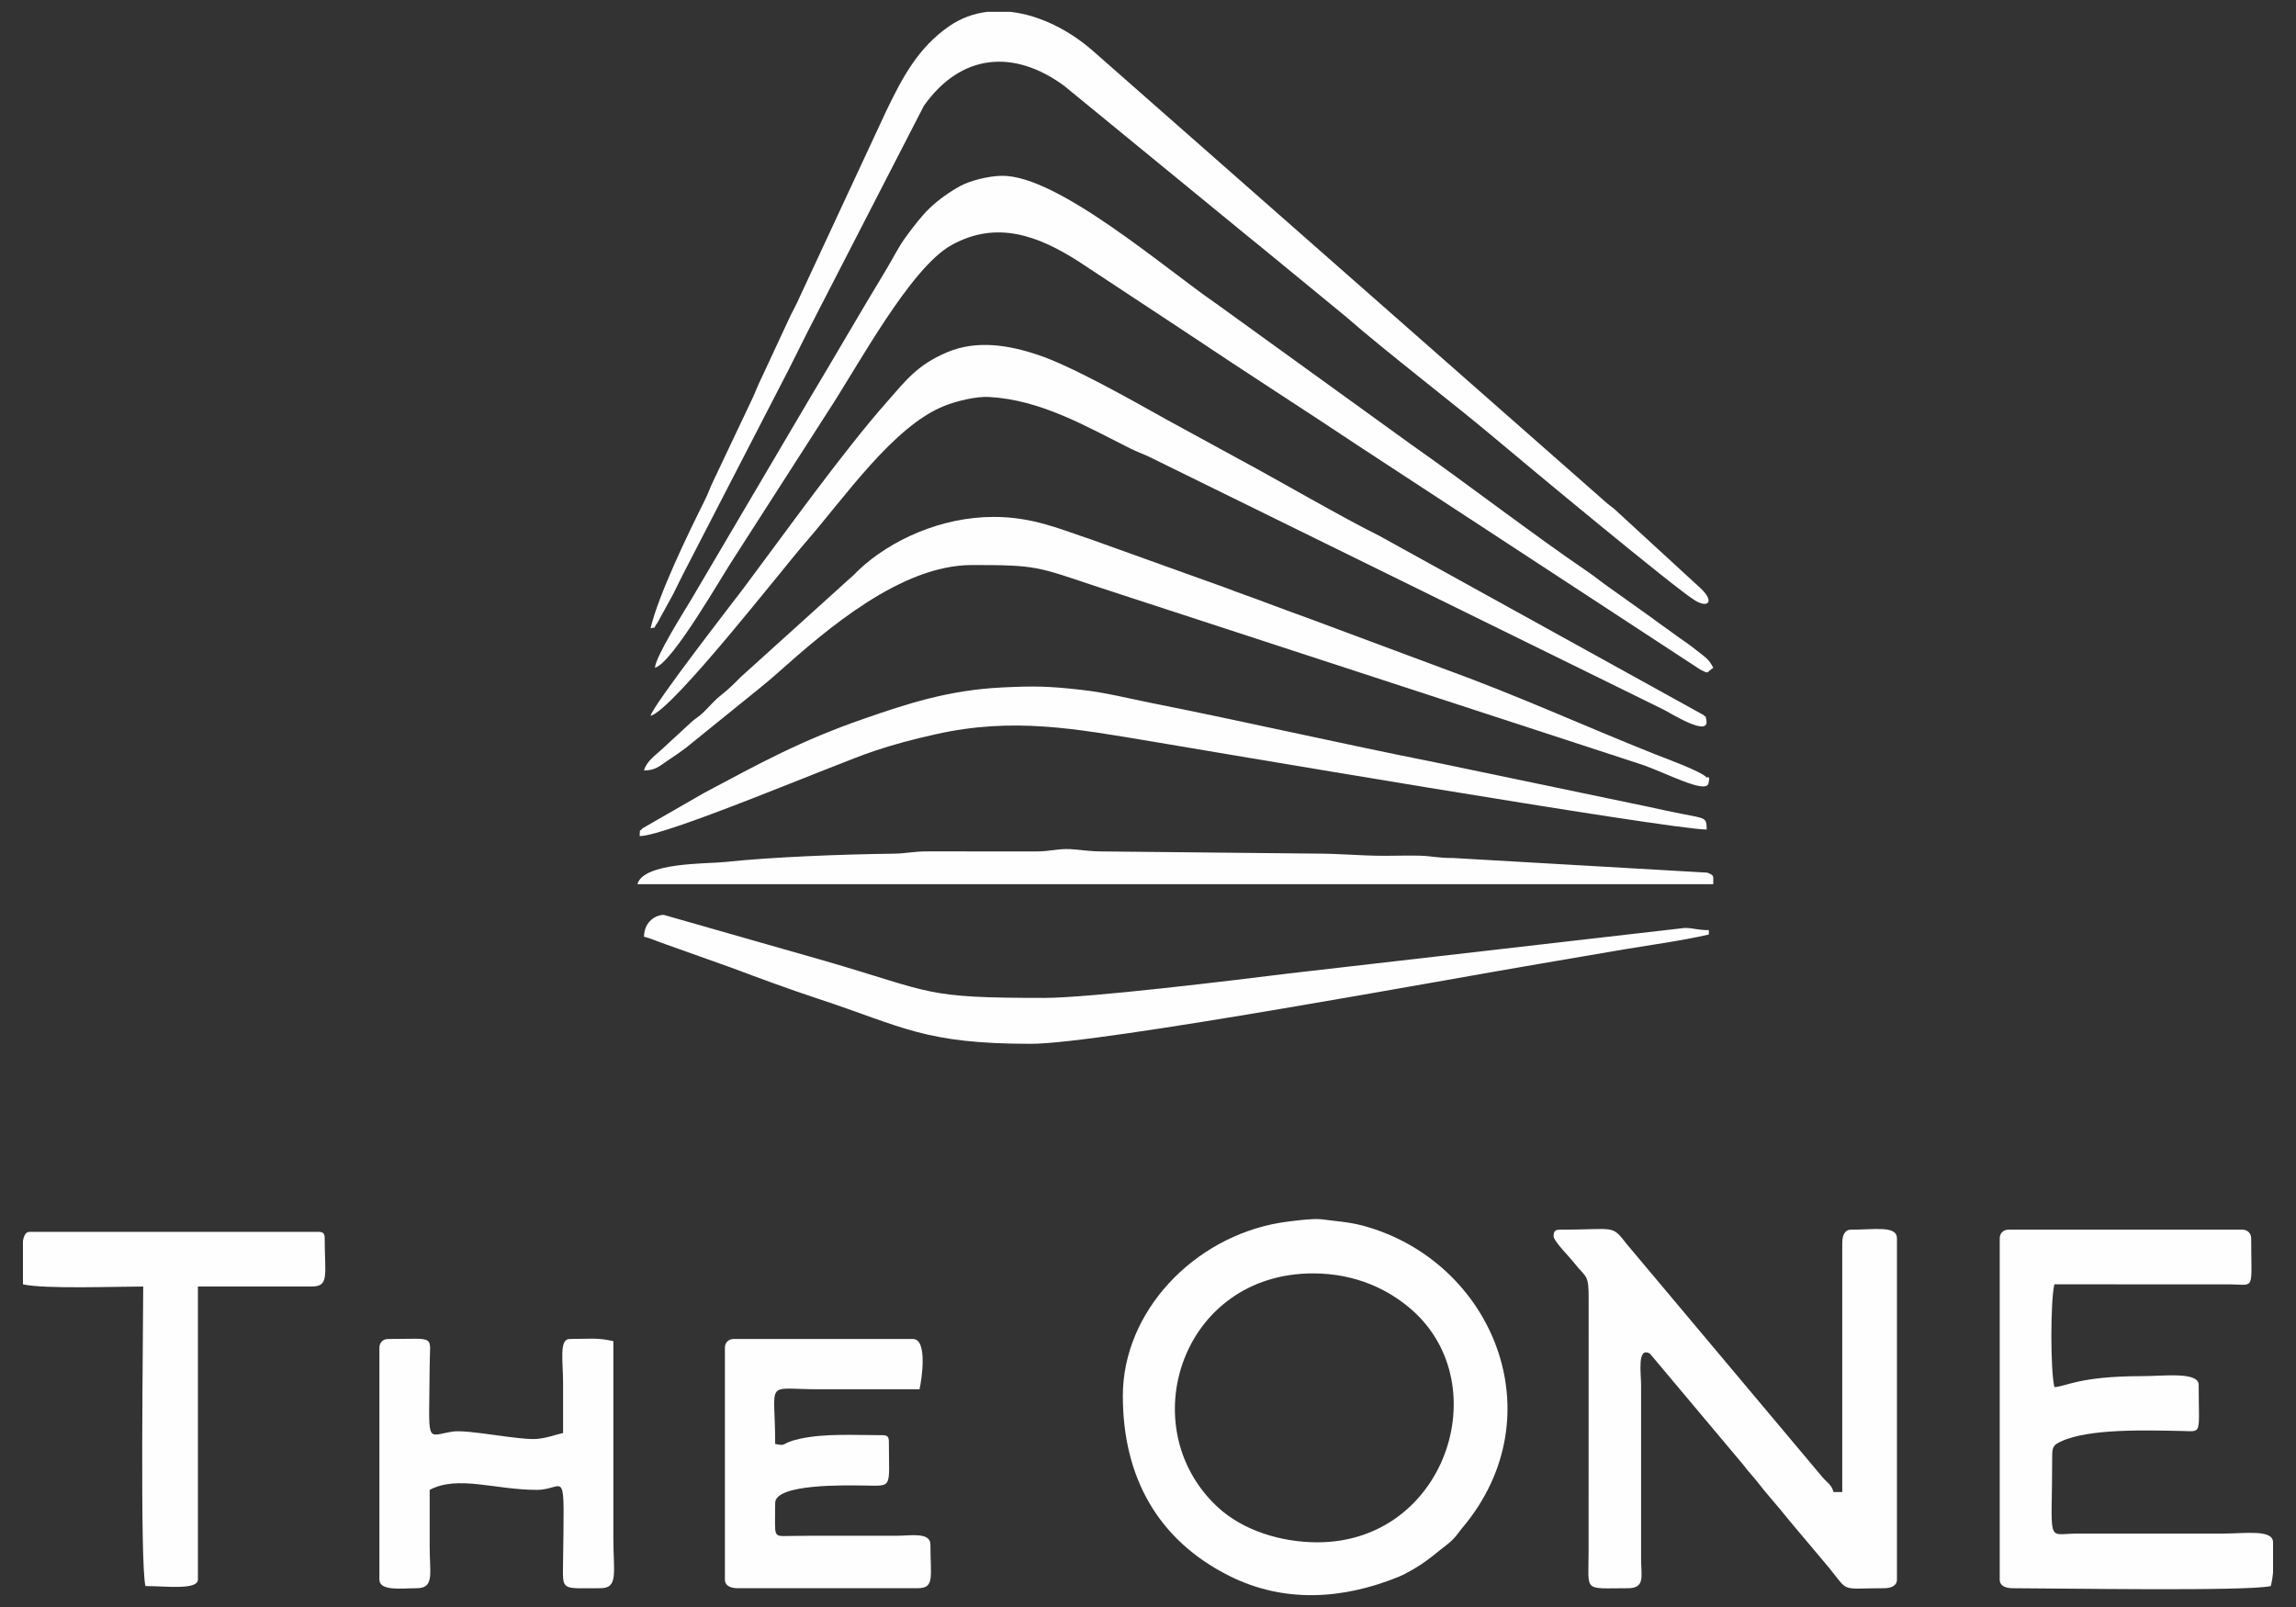 <?xml version="1.0" encoding="UTF-8"?>
<!DOCTYPE svg PUBLIC "-//W3C//DTD SVG 1.1//EN" "http://www.w3.org/Graphics/SVG/1.1/DTD/svg11.dtd">
<!-- Creator: CorelDRAW 2021 (64-Bit) -->
<svg xmlns="http://www.w3.org/2000/svg" xml:space="preserve" width="500px" height="350px" version="1.1" style="shape-rendering:geometricPrecision; text-rendering:geometricPrecision; image-rendering:optimizeQuality; fill-rule:evenodd; clip-rule:evenodd"
viewBox="0 0 500 350"
 xmlns:xlink="http://www.w3.org/1999/xlink"
 xmlns:xodm="http://www.corel.com/coreldraw/odm/2003">
 <rect x="0" y="0" width="500" height="350" fill="#333333" stroke="none"/>
 <defs>
  <style type="text/css">
   <![CDATA[
    .fil0 {fill:#FEFEFE}
   ]]>
  </style>
 </defs>
 <g id="Слой_x0020_1">
  <path class="fil0" d="M338.33 269.25c0,1.05 3.31,4.32 4.56,5.91 2.53,3.21 3.12,2.24 3.07,7.89l-0.01 54.77c0,9.11 -1.31,8.09 8.57,8.09 3.78,0 2.88,-2.65 2.86,-6.18l0 -38.1c0,-2.46 -0.91,-8.47 1.93,-6.81l19.61 23.36c0.89,1 1.2,1.55 2.15,2.62 1.56,1.75 2.76,3.46 4.3,5.22 1.58,1.81 2.83,3.35 4.33,5.2l8.7 10.34c4.33,5.36 2.25,4.35 11.84,4.35 1.46,0 2.86,-0.44 2.86,-1.9l0 -74.29c0,-2.85 -4.79,-1.9 -10,-1.9 -1.47,0 -1.91,1.39 -1.91,2.86l0 54.28 -1.9 0c-0.47,-1.74 -1.48,-2.03 -2.66,-3.53l-42.38 -50.48c-3.36,-4.32 -2.36,-3.13 -14.49,-3.13 -1.1,0 -1.43,0.33 -1.43,1.43z"/>
  <path class="fil0" d="M286.9 335.91c-7.93,0 -16.28,-2.58 -21.79,-7.73 -18.66,-17.42 -7.79,-50.84 20.84,-50.84 9.3,0 16.54,3.55 21.55,7.98 18.57,16.41 7.15,50.59 -20.6,50.59zm-42.38 -31.9c0,17.69 7.64,31.43 23.17,39.21 11.97,6 24.77,5.11 36.77,0.25 1.99,-0.81 4.58,-2.37 6.33,-3.67 0.98,-0.73 1.71,-1.3 2.67,-2.09 1.07,-0.88 1.9,-1.4 2.87,-2.37 1.08,-1.08 1.21,-1.5 2.15,-2.61 20.6,-24.51 6.53,-58.13 -21.66,-65.78 -3.03,-0.81 -6.04,-0.99 -9.11,-1.4 -1.8,-0.24 -7.35,0.49 -8.98,0.76 -18.81,3.18 -34.21,19.34 -34.21,37.7z"/>
  <path class="fil0" d="M435.48 269.72l0 74.29c0,1.46 1.39,1.9 2.85,1.9 8.74,0 51.09,0.72 56.19,-0.47 0.26,-1.11 0.41,-2.04 0.48,-2.92l0 -6.61c0,-2.88 -6.13,-1.9 -10.95,-1.9l-31.91 0c-6.66,0.07 -5.23,2.58 -5.23,-17.14 0,-1.93 0.54,-2.26 1.87,-2.9 6.13,-2.93 19.2,-2.43 26.25,-2.31 4.65,0.07 3.78,1.13 3.78,-10.03 0,-2.94 -7.62,-1.91 -12.38,-1.91 -13.71,0 -16.64,2.33 -19.05,2.38 -0.87,-3.74 -0.87,-18.64 0,-22.38l38.59 0.02c5.19,0.09 4.27,1.32 4.27,-10.02 0,-1.11 -0.79,-1.9 -1.91,-1.9l-50.95 0c-1.11,0 -1.9,0.79 -1.9,1.9z"/>
  <path class="fil0" d="M141.67 136.87c1.65,-0.6 0.13,0.68 1.55,-1.31l3.37 -6.15c0.77,-1.56 1.26,-2.59 2.05,-4.14l23.18 -44.91c1.46,-2.91 2.74,-5.48 4.13,-8.26l25.24 -49.05c8.11,-11.46 19.65,-12.36 30.55,-4.36l37.69 30.88c1.69,1.42 3.04,2.48 4.73,3.85l18.83 15.46c9.5,8.3 23.33,18.76 33.29,27.18 5.27,4.45 38.72,32.28 42.91,34.76 2.78,1.65 4.24,0.25 1.19,-2.66l-17.87 -16.42c-1.05,-1.05 -1.28,-1.1 -2.34,-1.95l-112.21 -98.75c-4.98,-4.36 -11.44,-7.73 -17.9,-8.46l-5.07 0c-2.89,0.35 -5.7,1.34 -8.29,3.13 -6.78,4.68 -10.25,11.27 -13.77,18.61l-18.75 40.3c-0.66,1.56 -1.36,2.75 -2.04,4.14l-6.35 13.66c-0.82,1.62 -1.13,2.64 -1.9,4.29l-8.42 17.77c-0.76,1.53 -1.22,2.94 -2.05,4.61 -3.48,6.94 -10.07,20.54 -11.75,27.78z"/>
  <path class="fil0" d="M142.62 145.44c3.85,-1.03 14.63,-20.09 17.33,-24.1l20.48 -31.9c6.47,-9.87 17.84,-31.12 26.79,-36.07 9.82,-5.42 18.8,-2.09 27.69,3.59l23.81 15.71c12.66,8.5 25.15,16.46 37.9,24.96l73.72 48.25c1.97,0.95 1.13,0.65 2.76,-0.44 -1.02,-1.92 -1.4,-2.04 -4.01,-4.09 -1.68,-1.33 -3.01,-2.13 -4.7,-3.4 -1.68,-1.25 -3.06,-2.16 -4.69,-3.4l-9.46 -6.74c-1.6,-1.12 -2.93,-2.24 -4.67,-3.42 -11.96,-8.15 -25.75,-18.8 -38.19,-27.53l-42.57 -30.76c-11.27,-7.75 -34.38,-27.81 -46.48,-27.81 -3.06,0 -7.09,1.08 -9.21,2.22 -2.34,1.27 -4.79,3.04 -6.63,4.79 -1.88,1.79 -3.64,4.16 -5.19,6.25 -1.68,2.28 -2.79,4.66 -4.29,7.13 -5.8,9.58 -11.33,19.18 -17.03,28.69l-25.42 43.15c-1.66,2.78 -7.73,12.35 -7.94,14.92z"/>
  <path class="fil0" d="M141.67 155.91c4.87,-1.3 28.72,-32.01 33.7,-37.72 8.6,-9.87 19.17,-25.34 30.24,-29.77 2.75,-1.1 7,-2.12 9.79,-1.96 11.33,0.64 21.06,6.38 30.71,11.2 1.59,0.8 2.68,1.13 4.29,1.9l112.06 55.08c1.29,0.65 10.2,6.27 9.09,1.97 -0.37,-1.42 0.2,-0.02 -0.57,-0.88l-70.59 -39.02c-8.15,-4.03 -21.93,-12.08 -30.78,-16.83l-15.41 -8.41c-7.67,-4.28 -20.76,-11.72 -28.18,-14.19 -6.02,-2.01 -13.14,-3.36 -19.74,-0.57 -6.54,2.77 -8.99,6.13 -13.07,10.75 -9.68,10.95 -22.55,28.99 -31.27,40.63 -2.02,2.69 -19.59,25.26 -20.27,27.82z"/>
  <path class="fil0" d="M140.24 167.82c2.53,-0.06 3.35,-0.95 5.05,-2.09 1.64,-1.11 2.63,-1.76 4.2,-2.95l16.05 -12.99c1.29,-1.04 2.59,-2.14 3.87,-3.28 10.78,-9.6 26.86,-23.45 42.26,-23.45 14.19,0 14.06,0.32 27.55,4.82l118.1 38.57c5.29,1.75 14.19,6.61 14.74,4.15 0.45,-2 -0.32,-1.16 -0.39,-1.25 -1.1,-1.35 -9.48,-4.37 -11.23,-5.07 -16.11,-6.42 -29.52,-12.65 -46.45,-18.79l-28.44 -10.6c-3,-1.12 -6.11,-2.2 -9.4,-3.46 -3.28,-1.27 -6.12,-2.19 -9.39,-3.47l-29.08 -10.44c-6.57,-2.17 -12.65,-4.94 -21.25,-4.94 -11.47,0 -22.44,5.01 -29.41,11.54 -0.79,0.75 -1.11,1.19 -1.95,1.86l-23.77 21.48c-1.71,1.73 -2.56,2.57 -4.47,4.1 -1.58,1.26 -2.55,2.63 -4.1,3.99 -0.94,0.84 -1.18,0.84 -2.13,1.68l-6.44 5.94c-1.43,1.32 -3.39,2.66 -3.92,4.65z"/>
  <path class="fil0" d="M140.24 204.01c1.42,0.33 2.9,1.03 4.58,1.6l14.4 5.13c6.08,2.28 12.47,4.65 18.93,6.78 18.61,6.14 23.04,9.82 46.37,9.82 15.05,0 93.03,-14.47 111.09,-17.48 6.4,-1.07 11.91,-2.06 18.3,-3.13 5.69,-0.95 12.58,-1.88 18.23,-3.2l0 -0.95c-2.6,0 -3.28,-0.48 -5.24,-0.48l-86.27 9.92c-12.4,1.54 -43.39,5.32 -53.25,5.32 -26.4,0 -23.8,-1.09 -47.67,-8.04l-35.19 -10.05c-1.47,0 -4.2,1.23 -4.28,4.76z"/>
  <path class="fil0" d="M157.86 293.53l0 50.48c0,1.46 1.39,1.9 2.85,1.9l39.05 0c3.85,0 2.86,-2.3 2.86,-9.52 0,-2.76 -4.46,-1.91 -7.14,-1.91l-18.58 0c-1.6,0 -3.2,0.03 -4.8,0.05 -3.93,0.03 -3.29,0.59 -3.29,-7.19 0,-4.24 15.57,-3.83 19.05,-3.8 6.72,0.05 5.71,0.95 5.71,-9.53 0,-1.1 -0.33,-1.43 -1.43,-1.43 -5.88,0 -12.41,-0.41 -17.82,0.75 -4.59,0.99 -2.72,1.75 -5.51,1.15 0,-14.25 -2.52,-11.9 9.52,-11.9 7.3,0 14.61,0 21.91,0 0.44,-1.88 1.87,-10.95 -1.43,-10.95l-39.05 0c-1.11,0 -1.9,0.79 -1.9,1.9z"/>
  <path class="fil0" d="M5 279.72c4.59,1.07 20.41,0.48 26.19,0.48 0,9.59 -0.74,60.01 0.48,65.24 4.45,0 11.43,0.93 11.43,-1.43l0 -63.81 24.76 0c3.92,0 2.85,-2.47 2.85,-10.48 0,-1.09 -0.33,-1.43 -1.43,-1.43l-62.85 0c-0.8,0 -1.22,0.78 -1.43,1.97l0 9.46z"/>
  <path class="fil0" d="M139.29 182.1c5.86,0 42.63,-15.71 51.01,-18.51 4.55,-1.52 8.35,-2.52 13.47,-3.67 16.87,-3.79 30.46,-1.2 47.08,1.57 7.35,1.23 112.77,19.18 120.82,19.18 -0.06,-2.67 -0.12,-2.37 -5.59,-3.45 -2.32,-0.46 -4.88,-1.01 -7.47,-1.58l-46.11 -9.61c-20.7,-4.11 -41.09,-8.81 -61.43,-12.85 -5.23,-1.04 -10.2,-2.34 -15.63,-2.94 -7.21,-0.81 -10.31,-0.85 -17.11,-0.52 -11.8,0.56 -20.92,3.6 -30.29,6.85 -13.62,4.73 -22.57,9.65 -34.79,16.17l-13.3 7.65c-0.84,0.99 -0.51,-0.19 -0.66,1.71z"/>
  <path class="fil0" d="M82.62 293.53l0 50.48c0,2.61 4.91,1.9 8.09,1.9 3.95,0 2.86,-3.15 2.86,-9.04 0,-4.13 0,-8.26 0,-12.38 6.16,-3.26 14.2,0 23.33,0 6.41,0 5.99,-6.24 5.71,16.19 -0.07,5.87 -0.35,5.23 8.1,5.23 4.02,0 2.86,-3.31 2.86,-10.95l0 -42.86c-3.55,-0.82 -5.29,-0.47 -9.52,-0.47 -2.33,0 -1.43,4.86 -1.43,9.52 0,3.65 0,7.3 0,10.95 -1.84,0.43 -3.07,0.98 -5.44,1.27 -3.72,0.44 -15.24,-2.11 -18.65,-1.57 -6.01,0.95 -5.06,3.24 -4.96,-14.46 0.04,-6.73 1.58,-5.71 -9.05,-5.71 -1.11,0 -1.9,0.79 -1.9,1.9z"/>
  <path class="fil0" d="M138.81 192.58l234.29 0c-0.05,-1.94 0.32,-1.84 -1.3,-2.52l-55.37 -3.19c-3.19,0.02 -4.54,-0.42 -7.13,-0.5 -2.48,-0.07 -5.13,0.02 -7.63,0.02 -5.68,0 -9.56,-0.48 -15.24,-0.48l-46.19 -0.47c-3.18,0.01 -4.7,-0.37 -7.16,-0.5 -2.74,-0.14 -4.37,0.52 -7.6,0.5l-23.34 -0.01c-3.34,-0.01 -4.75,0.47 -7.6,0.5 -11.22,0.14 -26.19,0.7 -36.76,1.82 -3.81,0.4 -17.69,0.05 -18.97,4.83z"/>
 </g>
</svg>
